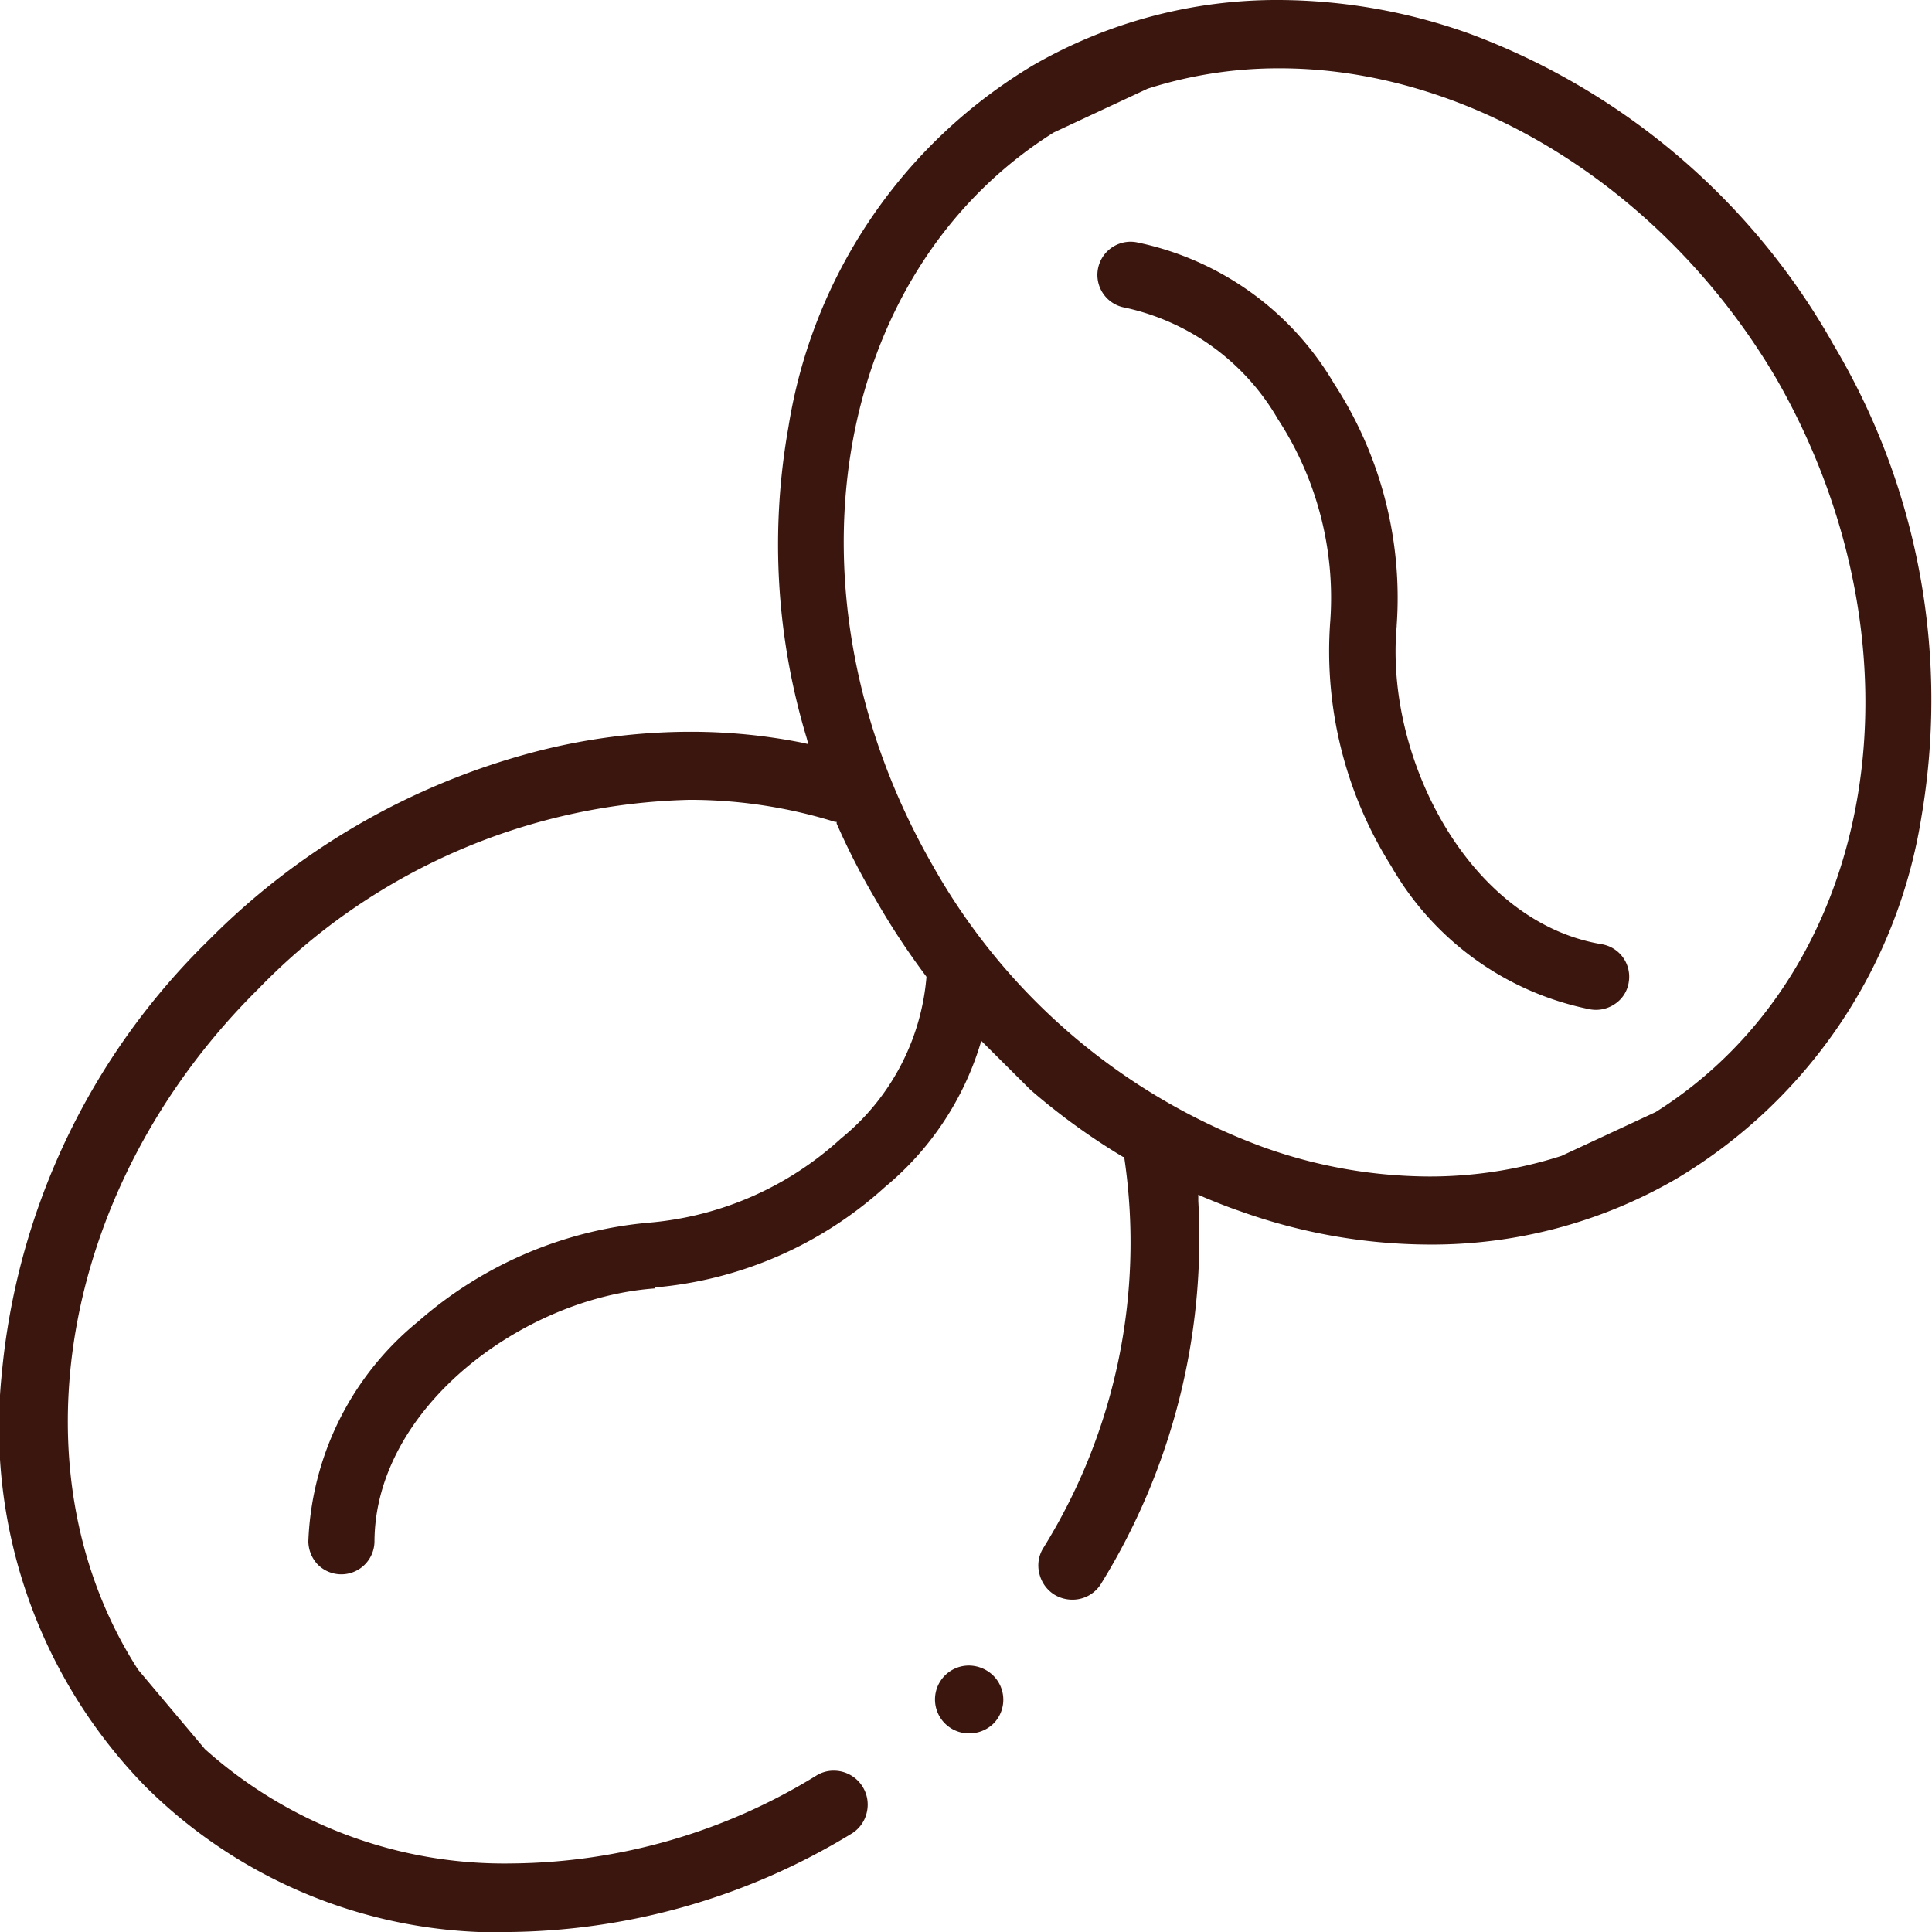 <svg xmlns="http://www.w3.org/2000/svg" viewBox="0 0 79.76 79.76"><g id="Calque_2" data-name="Calque 2"><g id="Calque_1-2" data-name="Calque 1"><path d="M21.08,79.76c-.44,0-.88,0-1.32,0A20.68,20.68,0,0,1,6,73.75a21.22,21.22,0,0,1-5.93-17A28.72,28.72,0,0,1,8.61,38.82,29.49,29.49,0,0,1,22,31.06a25.51,25.51,0,0,1,6.5-.85,23.55,23.55,0,0,1,4.61.45l.26.06-.07-.26a27.62,27.62,0,0,1-.75-12.83A21.29,21.29,0,0,1,42.64,2.7,20.15,20.15,0,0,1,52.83,0a23.6,23.6,0,0,1,7.81,1.38A28.7,28.7,0,0,1,75.71,14.26a28.64,28.64,0,0,1,3.61,19.49A21.26,21.26,0,0,1,69.18,48.68,20.11,20.11,0,0,1,59,51.38,23.32,23.32,0,0,1,51.19,50c-.5-.17-1-.37-1.48-.57l-.24-.11,0,.27a27.15,27.15,0,0,1-4,15.77,1.38,1.38,0,0,1-1.2.68,1.43,1.43,0,0,1-.73-.2,1.4,1.4,0,0,1-.63-.87,1.36,1.36,0,0,1,.16-1.06,23.88,23.88,0,0,0,3.35-16.08v-.07l-.06,0a27.11,27.11,0,0,1-3.82-2.77L40.14,42.6a30.61,30.61,0,0,1-4-5.48A29.35,29.35,0,0,1,34.54,34l0-.07-.07,0a20.22,20.22,0,0,0-6-.91,25.6,25.6,0,0,0-17.8,7.8C2.49,48.91.43,60.73,5.7,68.93l2.76,3.28a18.53,18.53,0,0,0,12.69,4.72,24.33,24.33,0,0,0,12.54-3.62,1.35,1.35,0,0,1,.73-.21,1.4,1.4,0,0,1,1.36,1.74,1.38,1.38,0,0,1-.64.87A27.68,27.68,0,0,1,21.08,79.76ZM52.83,2.82a17.74,17.74,0,0,0-5.45.84L43.5,5.47c-9.23,5.81-11.4,19.09-5,30.25A25.91,25.91,0,0,0,52.13,47.35,20.47,20.47,0,0,0,59,48.57a17.81,17.81,0,0,0,5.46-.85l3.89-1.81c9.22-5.81,11.39-19.09,5-30.25C68.78,7.86,60.75,2.82,52.83,2.82Z" style="fill:#3a160e"/><path d="M40,71.56a1.4,1.4,0,1,1,0-2.8,1.45,1.45,0,0,1,1,.41,1.4,1.4,0,0,1,0,2A1.43,1.43,0,0,1,40,71.56Z" style="fill:#3a160e"/><path d="M57.66,25.86c-.49,5.45,3,12.21,8.46,13.12a1.36,1.36,0,0,1,1.12,1.57,1.31,1.31,0,0,1-.59.91,1.38,1.38,0,0,1-1,.21,12.22,12.22,0,0,1-8.22-5.92,16.65,16.65,0,0,1-2.51-10.13,13.48,13.48,0,0,0-2.16-8.31,9.65,9.65,0,0,0-6.32-4.61A1.36,1.36,0,0,1,46.91,10a12.32,12.32,0,0,1,8.16,5.83,16.21,16.21,0,0,1,2.59,10Z" style="fill:#3a160e"/><path d="M27.05,53.19c-5.45.38-11.57,4.93-11.59,10.45a1.37,1.37,0,0,1-2.37.92,1.42,1.42,0,0,1-.36-.93,12.29,12.29,0,0,1,4.53-9.07,16.67,16.67,0,0,1,9.6-4.09A13.4,13.4,0,0,0,34.72,47a9.61,9.61,0,0,0,3.55-7,1.37,1.37,0,0,1,2.73,0,12.34,12.34,0,0,1-4.46,9,16.21,16.21,0,0,1-9.49,4.15Z" style="fill:#3a160e"/></g></g></svg>